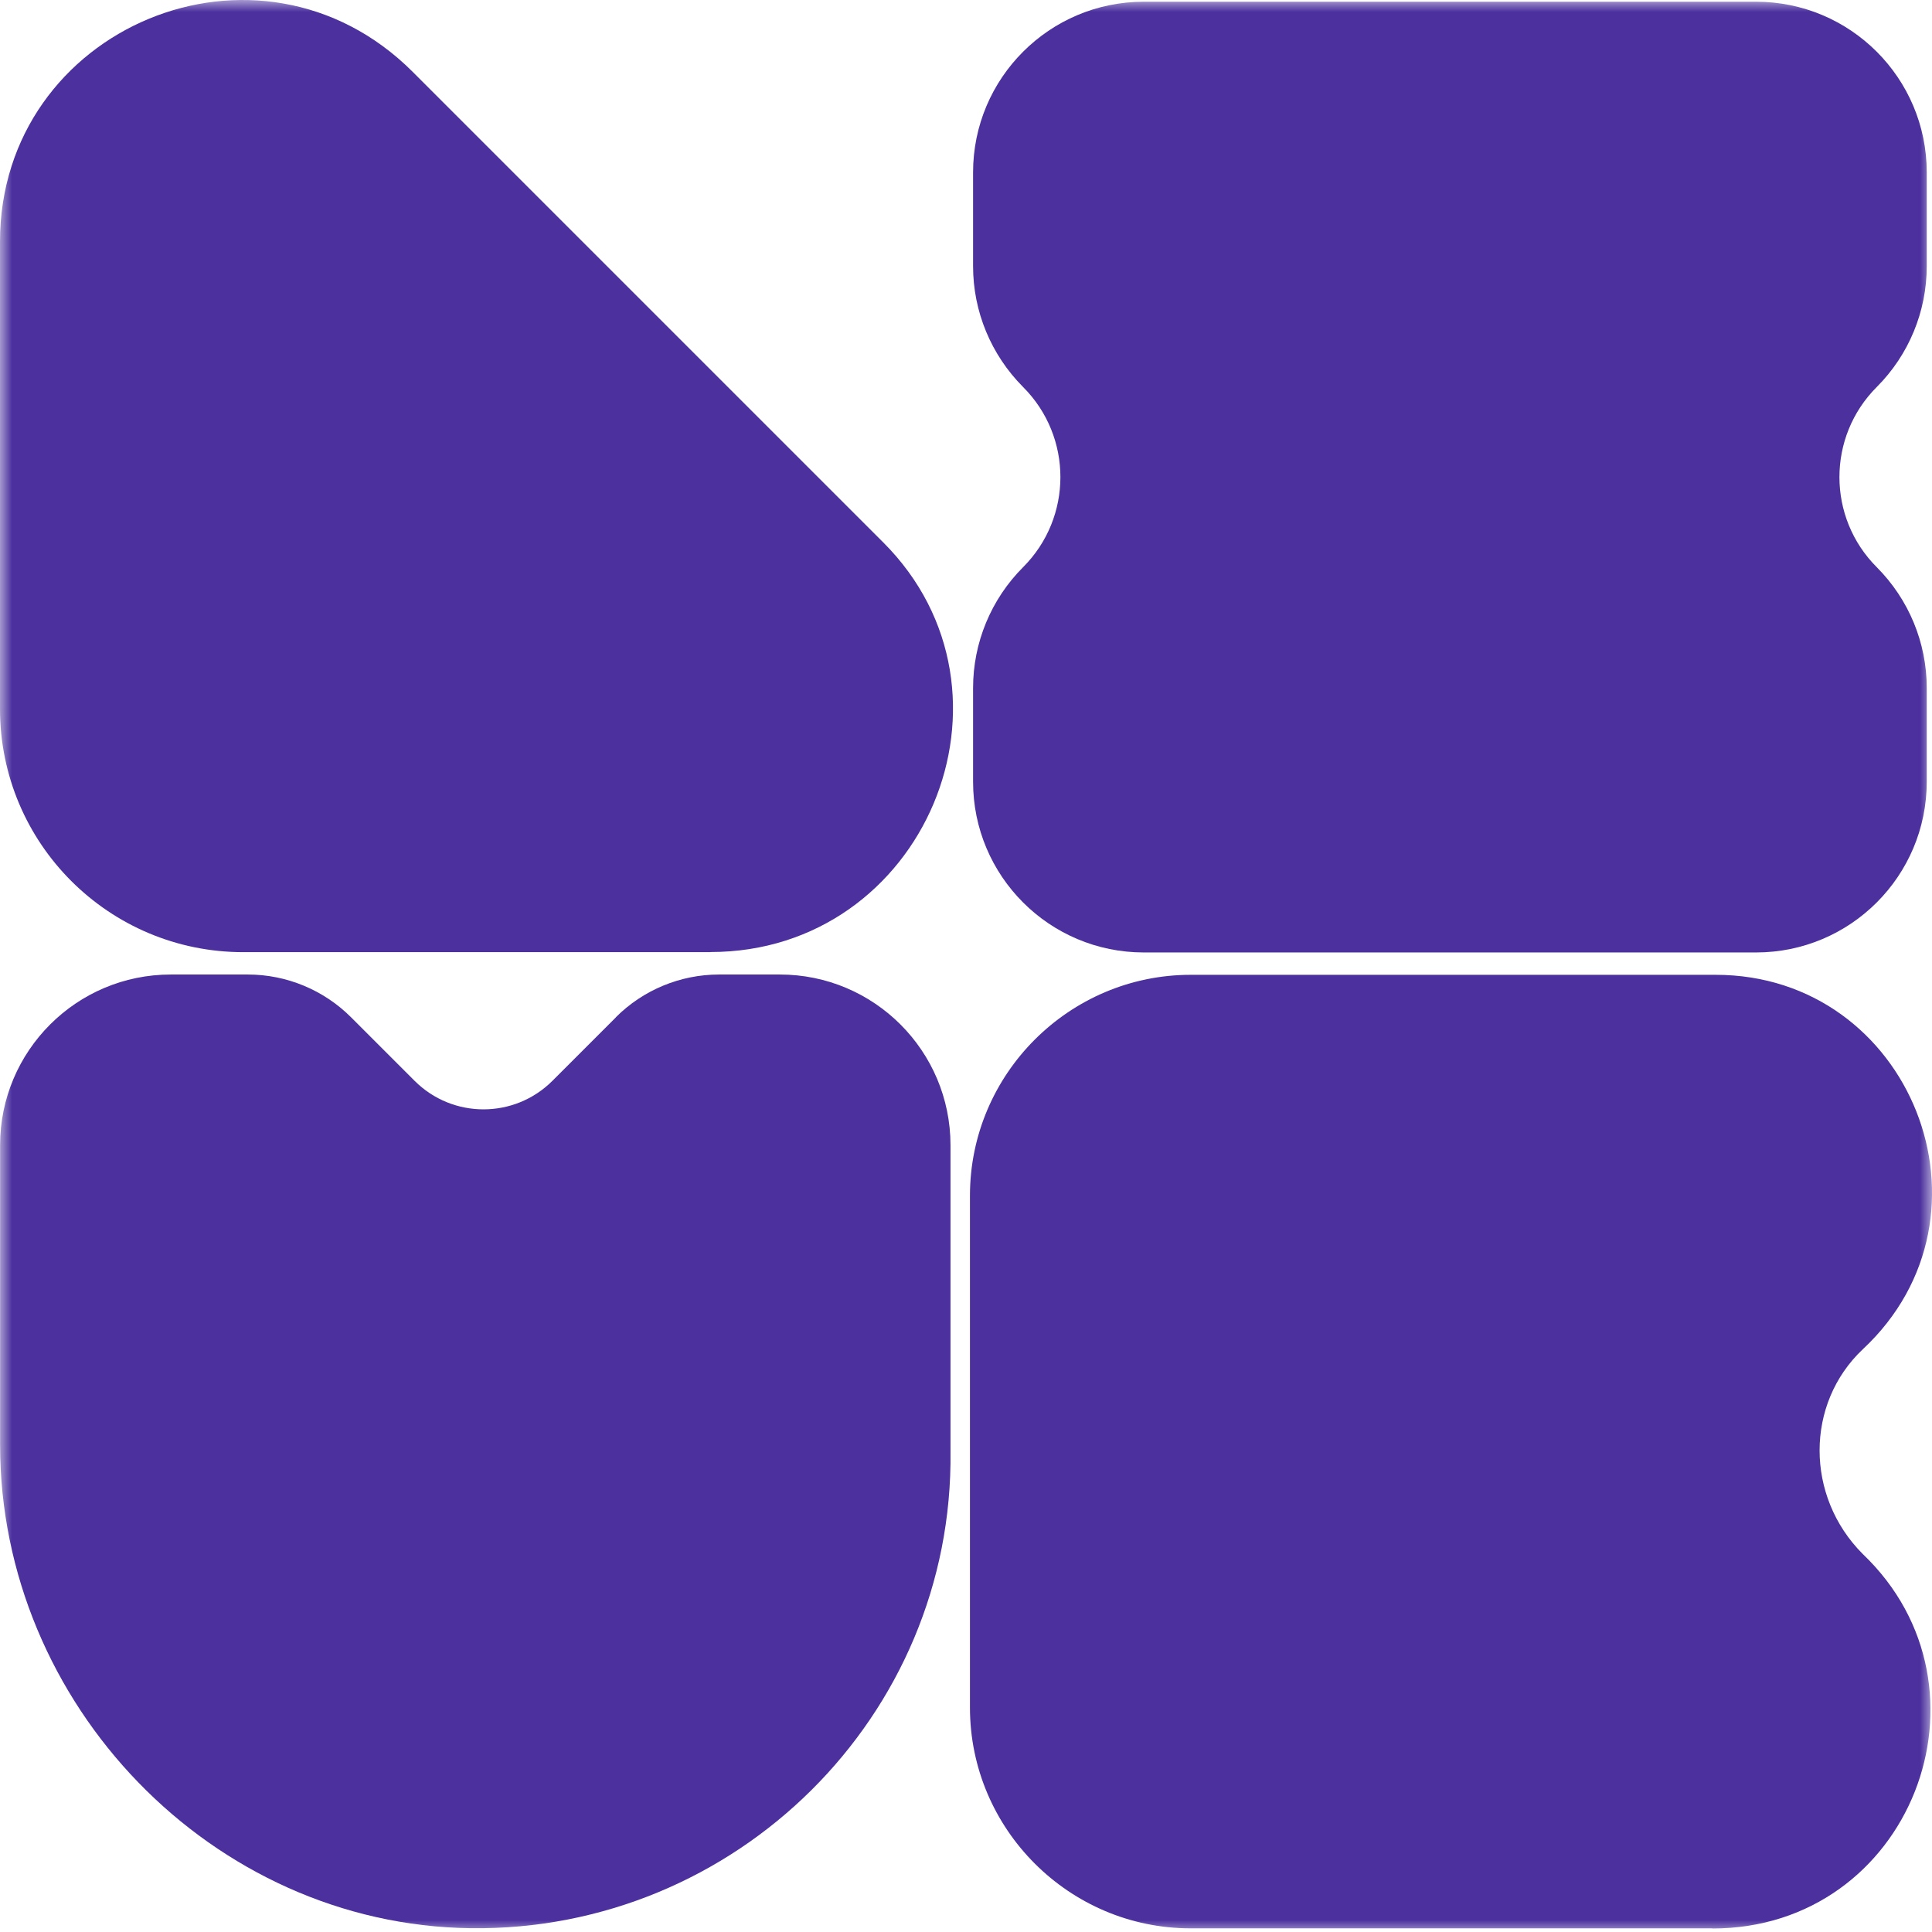 <svg width="80" height="80" viewBox="0 0 80 80" fill="none" xmlns="http://www.w3.org/2000/svg">
<g clip-path="url(#clip0_1832_46515)">
<mask id="mask0_1832_46515" style="mask-type:luminance" maskUnits="userSpaceOnUse" x="0" y="0" width="80" height="80">
<path d="M80 0H0V80H80V0Z" fill="white"/>
</mask>
<g mask="url(#mask0_1832_46515)">
<path d="M29.422 39.427H10.073C4.506 39.427 0 34.921 0 29.354V10.005C0 1.128 10.735 -3.379 17.093 2.979L36.571 22.457C42.8 28.686 38.294 39.422 29.416 39.422L29.422 39.427Z" fill="#4B309E"/>
<path d="M70.905 79.849H49.306C44.272 79.849 40.164 75.741 40.164 70.707V49.507C40.164 44.473 44.272 40.365 49.306 40.365H71.04C79.121 40.365 83.099 50.303 77.134 55.871C74.749 58.12 74.749 61.965 77.134 64.349C82.964 69.916 79.121 79.855 70.905 79.855V79.849Z" fill="#4B309E"/>
<path d="M25.506 42.123L22.875 44.754C21.298 46.33 18.744 46.33 17.167 44.754L14.536 42.123C13.405 40.992 11.864 40.353 10.264 40.353H7.071C3.168 40.353 0.004 43.518 0.004 47.42V59.831C0.004 70.555 8.77 79.702 19.488 79.843C30.469 79.983 39.493 71.053 39.358 60.101V47.42C39.358 43.518 36.194 40.353 32.292 40.353H29.772C28.172 40.353 26.631 40.992 25.5 42.123H25.506Z" fill="#4B309E"/>
<path d="M79.782 11.024V7.139C79.782 3.237 76.618 0.072 72.716 0.072H47.36C43.458 0.072 40.293 3.237 40.293 7.139V11.024C40.293 12.899 41.038 14.692 42.362 16.023C44.425 18.085 44.425 21.426 42.362 23.488C41.038 24.813 40.293 26.612 40.293 28.487V32.371C40.293 36.274 43.458 39.439 47.36 39.439H72.716C76.618 39.439 79.782 36.274 79.782 32.371V28.487C79.782 26.612 79.038 24.818 77.714 23.488C75.651 21.426 75.651 18.085 77.714 16.023C79.038 14.698 79.782 12.899 79.782 11.024Z" fill="#4B309E"/>
</g>
</g>
<defs>
<clipPath id="clip0_1832_46515">
<rect width="80" height="80" fill="white"/>
</clipPath>
</defs>
</svg>
